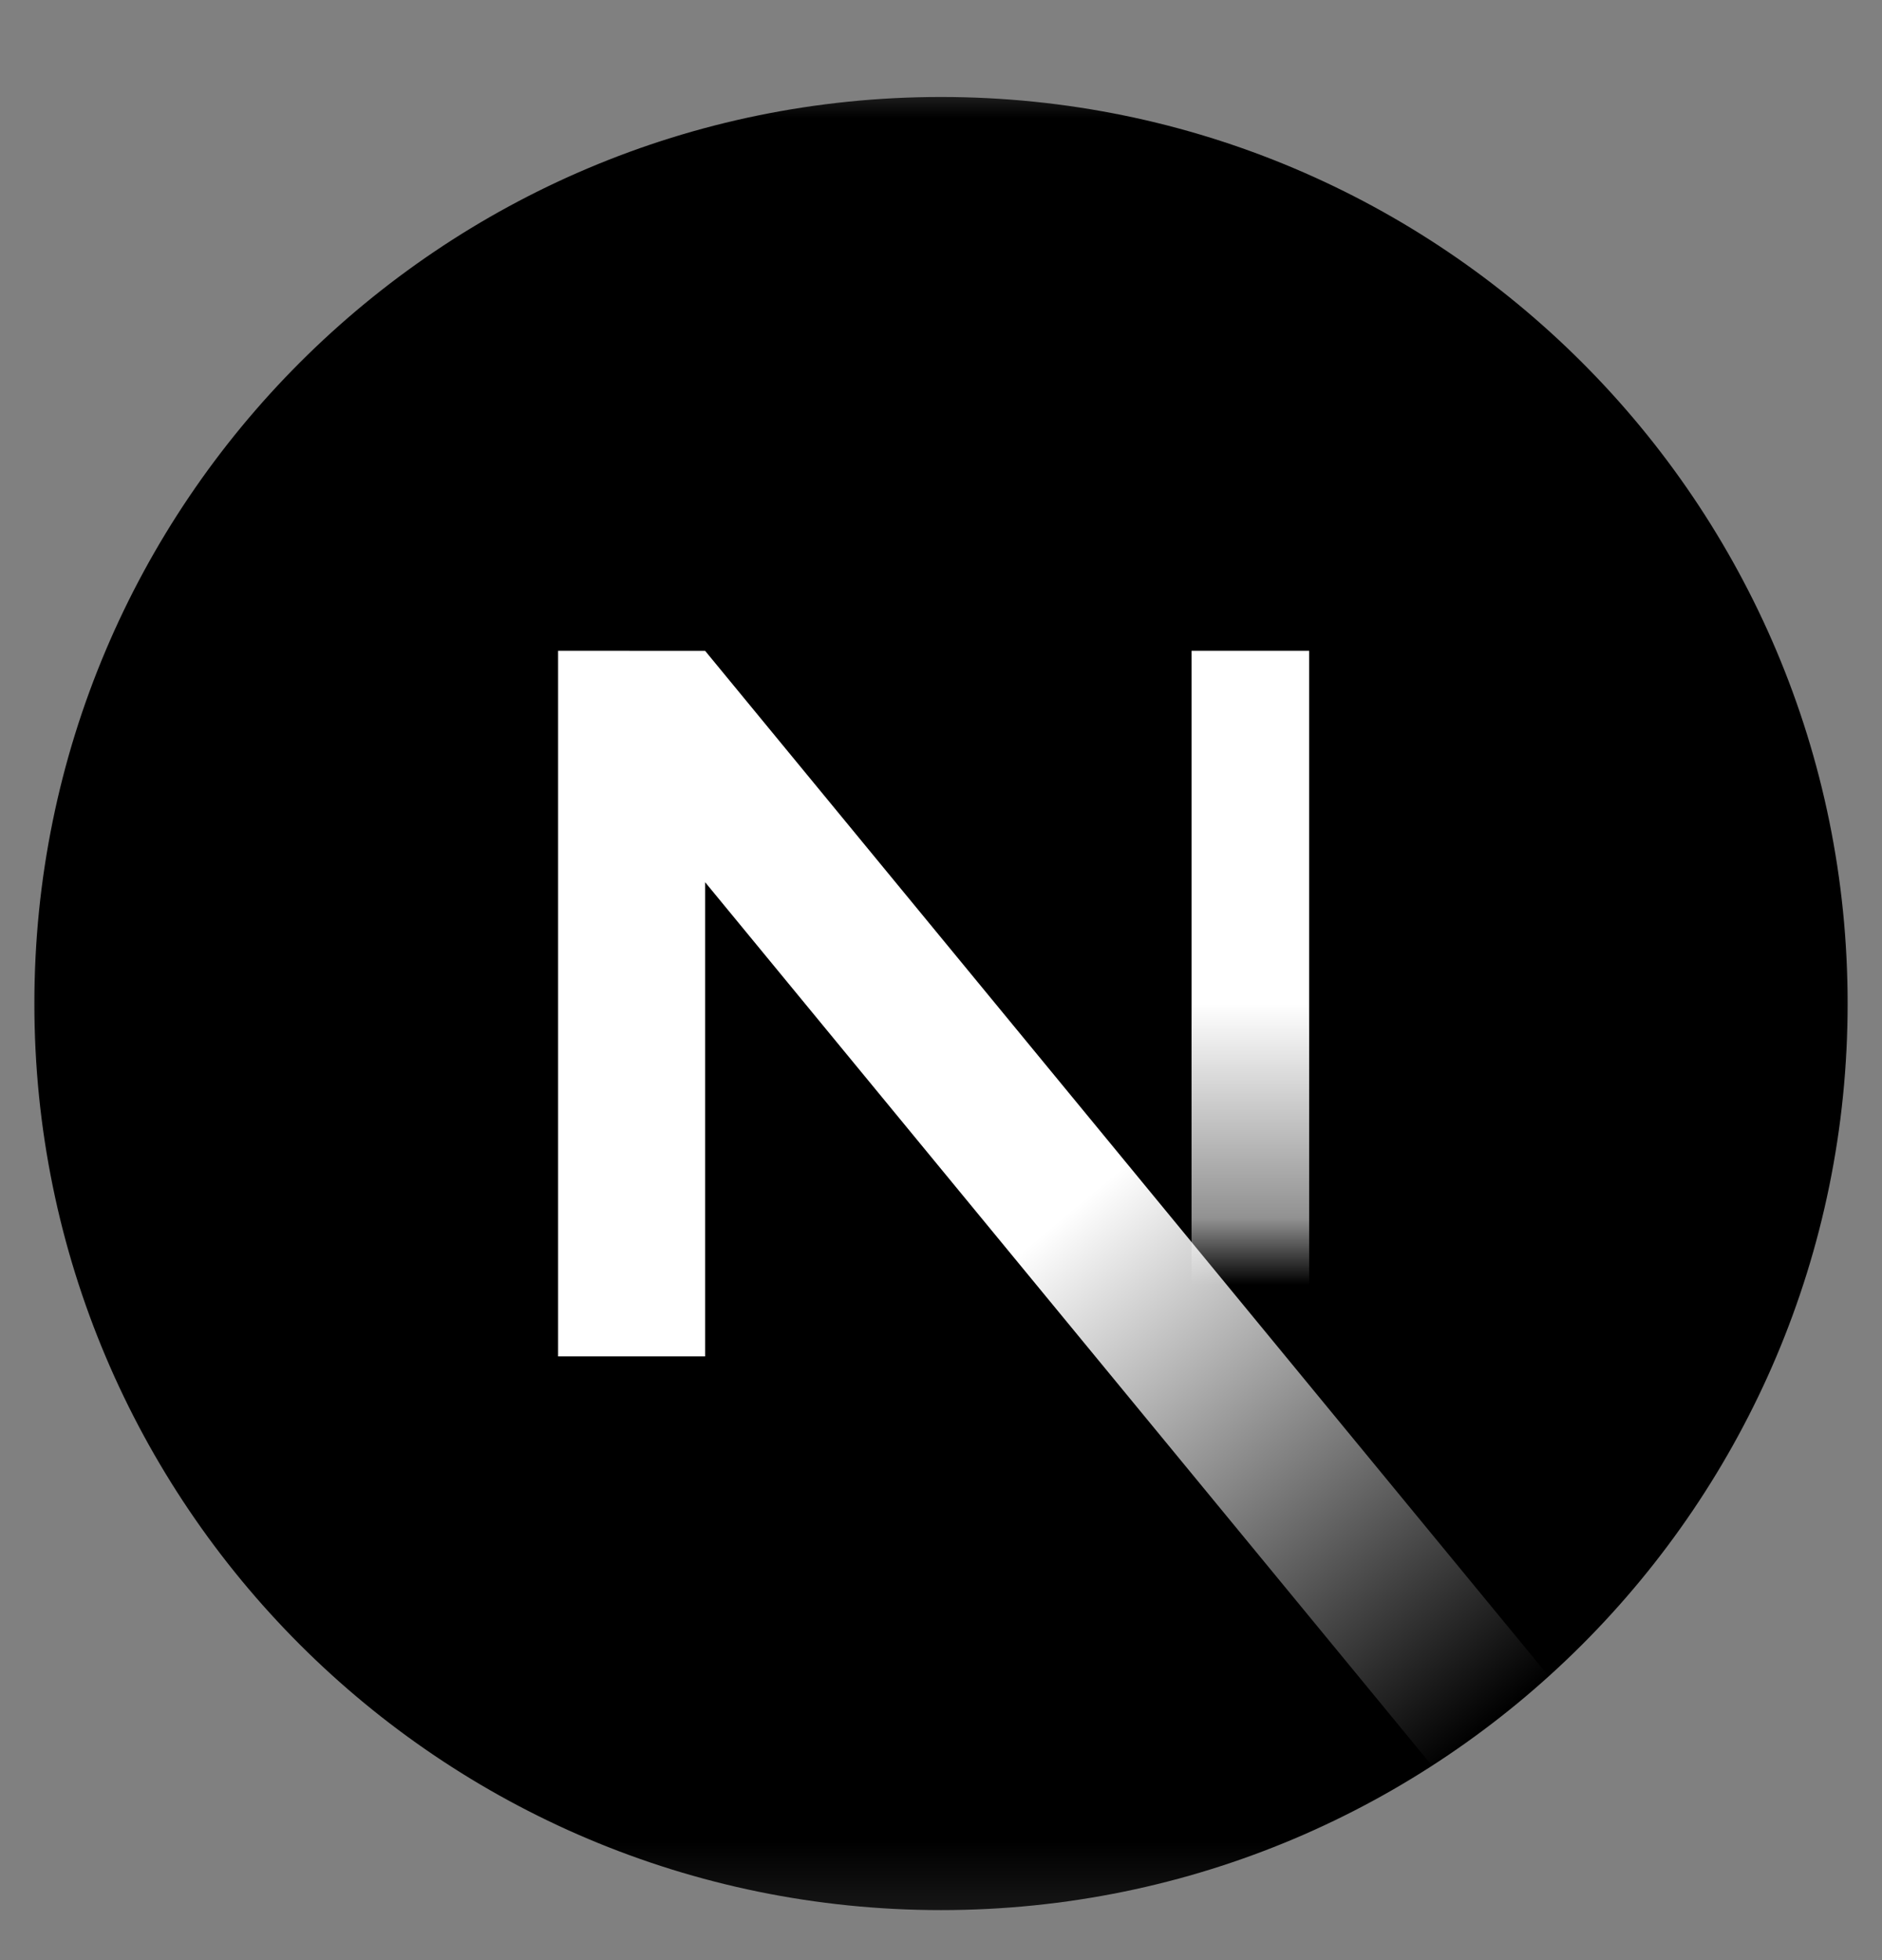 <?xml version="1.0" encoding="utf-8"?><svg width="24" height="25" viewBox="0 0 24 25" fill="none" xmlns="http://www.w3.org/2000/svg">
<rect x="0" y="0" width="24" height="25" fill="#808080" stroke="none"/>
<g clip-path="url(#clip0_3745_7179)">
<mask id="mask0_3745_7179" style="mask-type:luminance" maskUnits="userSpaceOnUse" x="0" y="0" width="24" height="25">
<path d="M24 0.8H0V24.8H24V0.8Z" fill="white"/>
</mask>
<g mask="url(#mask0_3745_7179)">
<path d="M12 23.862C18.11 23.862 23.062 18.91 23.062 12.8C23.062 6.69 18.11 1.737 12 1.737C5.89 1.737 0.938 6.69 0.938 12.8C0.938 18.91 5.89 23.862 12 23.862Z" fill="black" stroke="black" stroke-linecap="round" stroke-linejoin="round"/>
<path d="M15.945 17.3V8.3" stroke="url(#paint0_linear_3745_7179)" stroke-width="1.5" stroke-miterlimit="1.414" stroke-linejoin="round"/>
<path fill-rule="evenodd" clip-rule="evenodd" d="M8.992 8.301L7.117 8.3V17.3H8.992V11.252L18.542 22.861C19.068 22.519 19.565 22.136 20.029 21.718L8.992 8.301Z" fill="url(#paint1_linear_3745_7179)"/>
</g>
</g>
<defs>
<linearGradient id="paint0_linear_3745_7179" x1="15.945" y1="12.8" x2="15.945" y2="17.3" gradientUnits="userSpaceOnUse">
<stop stop-color="white"/>
<stop offset="0.609" stop-color="white" stop-opacity="0.57"/>
<stop offset="0.797" stop-color="white" stop-opacity="0"/>
<stop offset="1" stop-color="white" stop-opacity="0"/>
</linearGradient>
<linearGradient id="paint1_linear_3745_7179" x1="14.906" y1="14.394" x2="20.336" y2="20.899" gradientUnits="userSpaceOnUse">
<stop stop-color="white"/>
<stop offset="1" stop-color="white" stop-opacity="0"/>
</linearGradient>
<clipPath id="clip0_3745_7179">
<rect width="24" height="24" fill="white" transform="translate(0 0.8)"/>
</clipPath>
</defs>
</svg>

